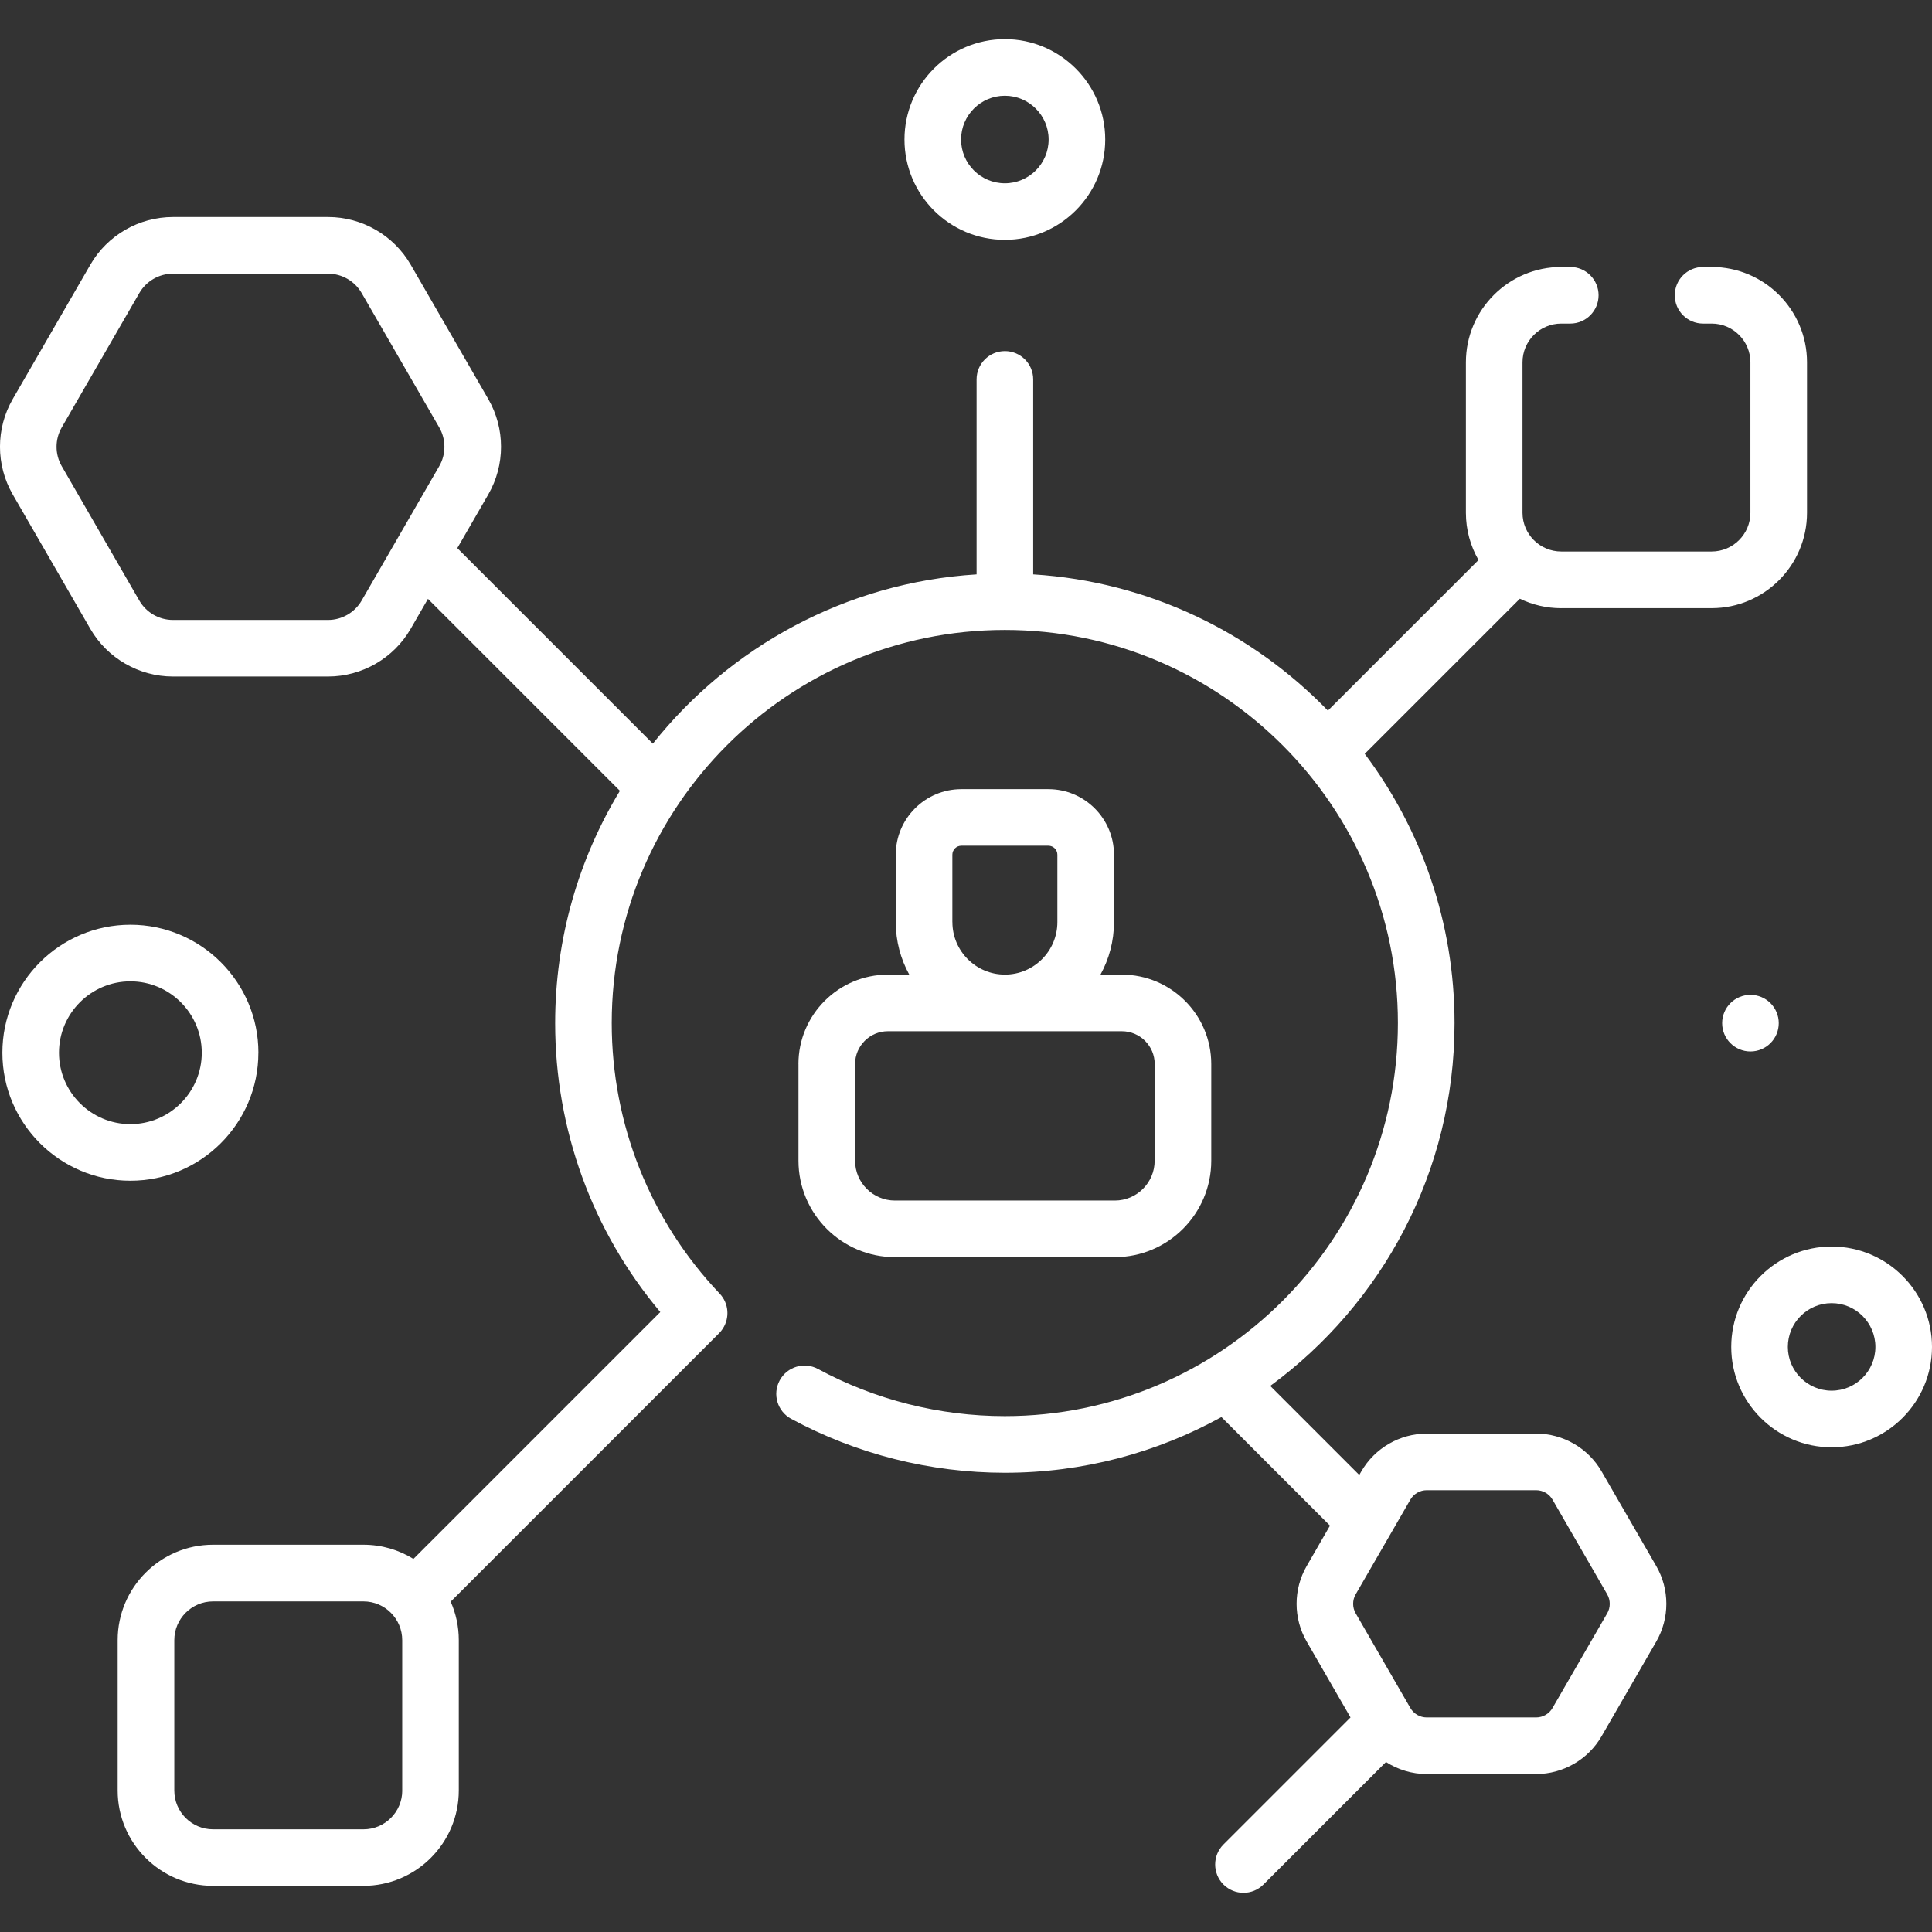 <?xml version="1.0" encoding="UTF-8"?>
<svg id="Capa_1" xmlns="http://www.w3.org/2000/svg" version="1.1" viewBox="0 0 511.99 511.99">
  <rect x="0" y="0" width="511.99" height="511.99" fill="#333333" stroke="none"/>
  <!-- Generator: Adobe Illustrator 29.6.0, SVG Export Plug-In . SVG Version: 2.1.1 Build 207)  -->
  <defs>
    <style>
      .st0 {
        fill: #fff;
      }
    </style>
  </defs>
  <path class="st0" d="M211.6,281.98v25.61c0,14.09,11.47,25.56,25.56,25.56h58.27c14.09,0,25.56-11.47,25.56-25.56v-25.61c0-13.07-10.63-23.7-23.7-23.7h-5.66c2.28-4.13,3.58-8.87,3.58-13.91v-17.86c0-9.58-7.8-17.38-17.38-17.38h-23.07c-9.58,0-17.38,7.79-17.38,17.38v17.86c0,5.04,1.3,9.78,3.58,13.91h-5.66c-13.07,0-23.71,10.63-23.71,23.7h0ZM305.99,281.98v25.61c0,5.82-4.74,10.56-10.56,10.56h-58.27c-5.82,0-10.56-4.74-10.56-10.56v-25.61c0-4.8,3.9-8.7,8.71-8.7h61.98c4.8,0,8.71,3.9,8.71,8.7h0ZM252.38,244.36v-17.86c0-1.31,1.07-2.38,2.38-2.38h23.07c1.31,0,2.38,1.07,2.38,2.38v17.86c0,7.67-6.24,13.91-13.91,13.91s-13.91-6.24-13.91-13.91h0Z"/>
  <path class="st0" d="M413.74,161.16h39.86c13.94,0,25.27-11.34,25.27-25.27v-39.87c0-13.94-11.34-25.27-25.27-25.27h-2.28c-4.14,0-7.5,3.36-7.5,7.5s3.36,7.5,7.5,7.5h2.28c5.67,0,10.27,4.61,10.27,10.27v39.86c0,5.66-4.61,10.27-10.27,10.27h-39.86c-5.67,0-10.27-4.61-10.27-10.27v-39.86c0-5.67,4.61-10.27,10.27-10.27h2.39c4.14,0,7.5-3.36,7.5-7.5s-3.36-7.5-7.5-7.5h-2.39c-13.94,0-25.27,11.34-25.27,25.27v39.86c0,4.56,1.22,8.83,3.34,12.53l-39.91,39.91c-20.05-20.72-47.53-34.2-78.1-36.11v-51.67c0-4.14-3.36-7.5-7.5-7.5s-7.5,3.36-7.5,7.5v51.67c-34.69,2.16-65.4,19.23-85.79,44.86l-51.82-51.82,8.21-14.22c4.5-7.79,4.5-17.48,0-25.27l-20.56-35.61c-4.5-7.79-12.89-12.64-21.89-12.64h-41.12c-9,0-17.39,4.84-21.89,12.64L3.37,105.76c-4.5,7.79-4.5,17.48,0,25.27l20.56,35.61c4.5,7.79,12.89,12.64,21.89,12.64h41.12c9,0,17.39-4.84,21.89-12.64l4.58-7.94,50.87,50.87c-10.89,17.98-17.16,39.05-17.16,61.56,0,28.22,9.85,55.13,27.86,76.57l-65.42,65.42c-3.85-2.38-8.39-3.76-13.24-3.76h-39.87c-13.94,0-25.27,11.34-25.27,25.27v39.86c0,13.94,11.34,25.27,25.27,25.27h39.86c13.94,0,25.27-11.34,25.27-25.27v-39.86c0-3.62-.77-7.07-2.15-10.18l71.14-71.14c.06-.06.11-.12.16-.18.11-.11.22-.23.32-.35.04-.05.08-.11.12-.16.12-.15.24-.31.34-.47.02-.02.03-.05.05-.08,1.85-2.84,1.59-6.68-.84-9.25-18.45-19.43-28.61-44.9-28.61-71.71,0-57.44,46.73-104.17,104.17-104.17,57.62-.01,104.21,47.02,104.17,104.17,0,57.44-46.73,104.17-104.17,104.17-17.29,0-34.4-4.32-49.5-12.49-3.65-1.97-8.19-.62-10.16,3.03-1.97,3.64-.62,8.19,3.03,10.17,17.28,9.35,36.87,14.3,56.64,14.3,20.79,0,40.35-5.36,57.39-14.76l28.77,28.77-6.17,10.7c-3.57,6.18-3.57,13.85,0,20.02l11.61,20.11-33.67,33.67c-2.93,2.93-2.93,7.68,0,10.61,1.46,1.46,3.39,2.2,5.3,2.2s3.84-.73,5.3-2.2l32.47-32.47c3.18,2.04,6.92,3.19,10.81,3.19h28.98c7.13,0,13.78-3.84,17.34-10.01l14.49-25.09c3.57-6.18,3.57-13.85,0-20.02l-14.49-25.09c-3.57-6.18-10.21-10.01-17.34-10.01h-28.98c-7.13,0-13.78,3.84-17.34,10.01l-.55.95-23.59-23.59c29.59-21.7,48.84-56.71,48.84-96.14,0-26.75-8.86-51.46-23.8-71.37l41.11-41.11c3.32,1.61,7.04,2.51,10.97,2.51h0ZM86.94,164.29h-41.12c-3.66,0-7.07-1.97-8.9-5.14l-20.56-35.61c-1.83-3.17-1.83-7.11,0-10.27l20.56-35.61c1.83-3.17,5.24-5.14,8.9-5.14h41.12c3.66,0,7.07,1.97,8.9,5.14l20.56,35.61c1.83,3.17,1.83,7.11,0,10.27l-20.56,35.61c-1.83,3.17-5.24,5.14-8.9,5.14ZM106.6,474.51c0,5.67-4.61,10.27-10.27,10.27h-39.87c-5.67,0-10.27-4.61-10.27-10.27v-39.86c0-5.67,4.61-10.27,10.27-10.27h39.86c5.67,0,10.27,4.61,10.27,10.27v39.86h0ZM378.1,394.91h28.98c1.79,0,3.46.96,4.35,2.51l14.49,25.09c.89,1.55.89,3.48,0,5.02l-14.49,25.09c-.89,1.55-2.56,2.51-4.35,2.51h-28.98c-1.79,0-3.46-.96-4.35-2.51l-14.49-25.09c-.89-1.55-.89-3.48,0-5.02l14.49-25.09c.89-1.55,2.56-2.51,4.35-2.51Z"/>
  <path class="st0" d="M485.39,330.34c-14.67,0-26.6,11.93-26.6,26.6s11.93,26.6,26.6,26.6,26.6-11.93,26.6-26.6c0-14.67-11.93-26.6-26.6-26.6ZM485.39,368.54c-6.39,0-11.6-5.2-11.6-11.6s5.2-11.6,11.6-11.6,11.6,5.2,11.6,11.6-5.2,11.6-11.6,11.6Z"/>
  <path class="st0" d="M266.29,63.56c14.66,0,26.6-11.93,26.6-26.59s-11.93-26.6-26.6-26.6-26.6,11.93-26.6,26.6,11.93,26.6,26.6,26.59ZM266.29,25.37c6.39,0,11.6,5.2,11.6,11.6s-5.2,11.6-11.6,11.6-11.6-5.2-11.6-11.6,5.2-11.6,11.6-11.6Z"/>
  <path class="st0" d="M68.48,278.98c0-18.7-15.22-33.92-33.92-33.92S.63,260.28.63,278.98s15.22,33.92,33.92,33.92,33.92-15.22,33.92-33.92ZM15.63,278.98c0-10.43,8.49-18.92,18.92-18.92s18.92,8.49,18.92,18.92-8.49,18.92-18.92,18.92-18.92-8.49-18.92-18.92Z"/>
  <circle class="st0" cx="463.88" cy="271.14" r="7.5"/>
</svg>